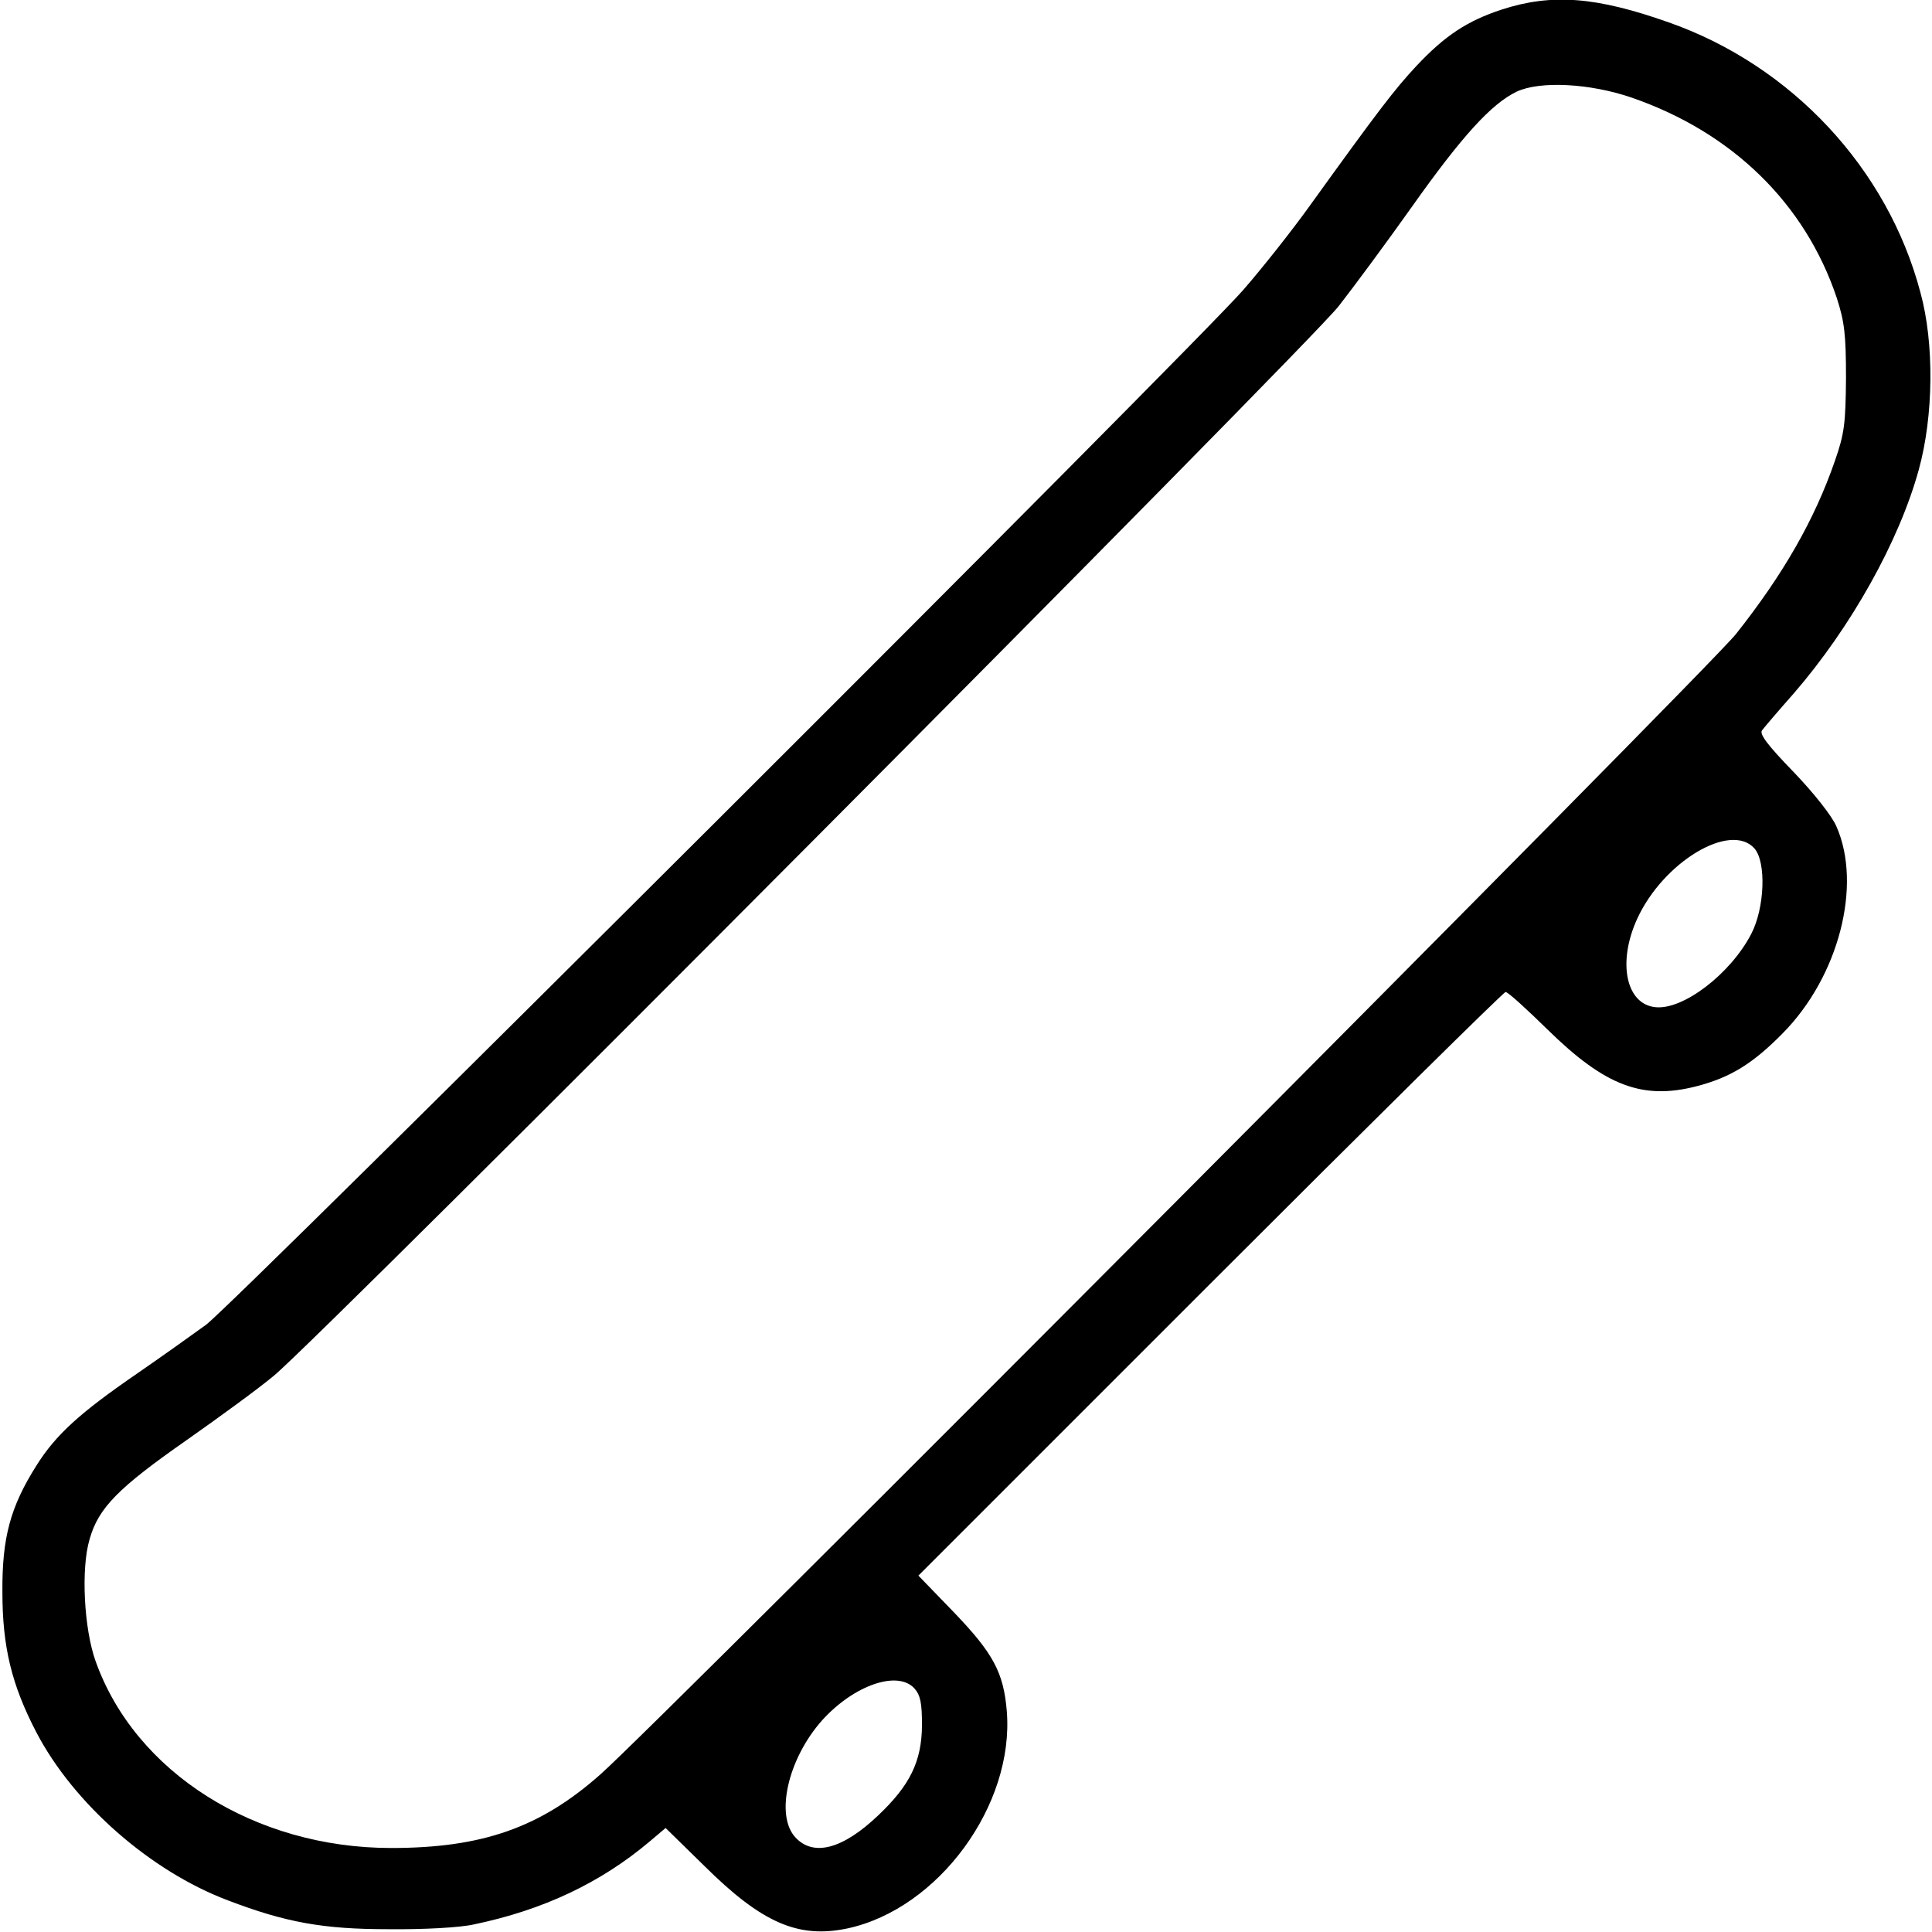 <?xml version="1.0" standalone="no"?>
<!DOCTYPE svg PUBLIC "-//W3C//DTD SVG 20010904//EN"
 "http://www.w3.org/TR/2001/REC-SVG-20010904/DTD/svg10.dtd">
<svg version="1.0" xmlns="http://www.w3.org/2000/svg"
 width="483pt" height="483pt" viewBox="0 0 483 483"
 preserveAspectRatio="xMidYMid meet">
<g transform="translate(0,483) scale(0.1,-0.1)"
fill="#000000" stroke="none">
<path d="M3754 4806 c-85 -28 -141 -64 -214 -142 -53 -57 -91 -106 -266 -349
-43 -60 -118 -155 -166 -210 -121 -139 -2519 -2532 -2593 -2587 -33 -24 -110
-79 -171 -121 -144 -99 -204 -153 -253 -231 -65 -103 -86 -180 -85 -316 0
-137 23 -232 85 -351 93 -178 285 -347 479 -420 144 -55 238 -72 400 -72 89
-1 180 4 215 12 173 36 317 104 440 208 l39 33 96 -94 c145 -144 236 -183 359
-157 227 49 417 308 398 543 -8 97 -34 145 -133 248 l-88 91 730 730 c401 401
733 729 738 729 6 0 53 -43 106 -95 143 -140 236 -175 370 -141 86 22 142 57
216 132 141 142 200 371 135 518 -11 26 -57 84 -107 136 -65 67 -86 95 -79
104 6 8 41 49 79 92 143 165 264 381 313 560 37 134 39 316 4 443 -82 310
-322 567 -629 675 -181 64 -292 73 -418 32z m325 -220 c252 -87 434 -265 513
-501 19 -59 23 -90 23 -200 -1 -115 -4 -139 -28 -208 -51 -147 -129 -283 -247
-432 -67 -85 -2696 -2725 -2839 -2851 -150 -133 -295 -184 -523 -184 -341 0
-640 189 -739 467 -29 81 -37 231 -15 305 22 78 71 128 243 248 81 57 180 129
218 161 116 95 2584 2574 2662 2674 39 50 121 161 182 247 126 178 200 259
263 289 58 27 182 21 287 -15z m307 -1877 c30 -34 26 -149 -8 -214 -52 -100
-170 -190 -239 -183 -74 7 -96 112 -46 221 65 142 233 243 293 176z m-2100
-2100 c15 -17 19 -36 19 -93 -1 -90 -30 -149 -109 -224 -89 -85 -162 -104
-207 -56 -52 55 -19 198 67 294 79 87 188 125 230 79z"/>
</g>
</svg>
